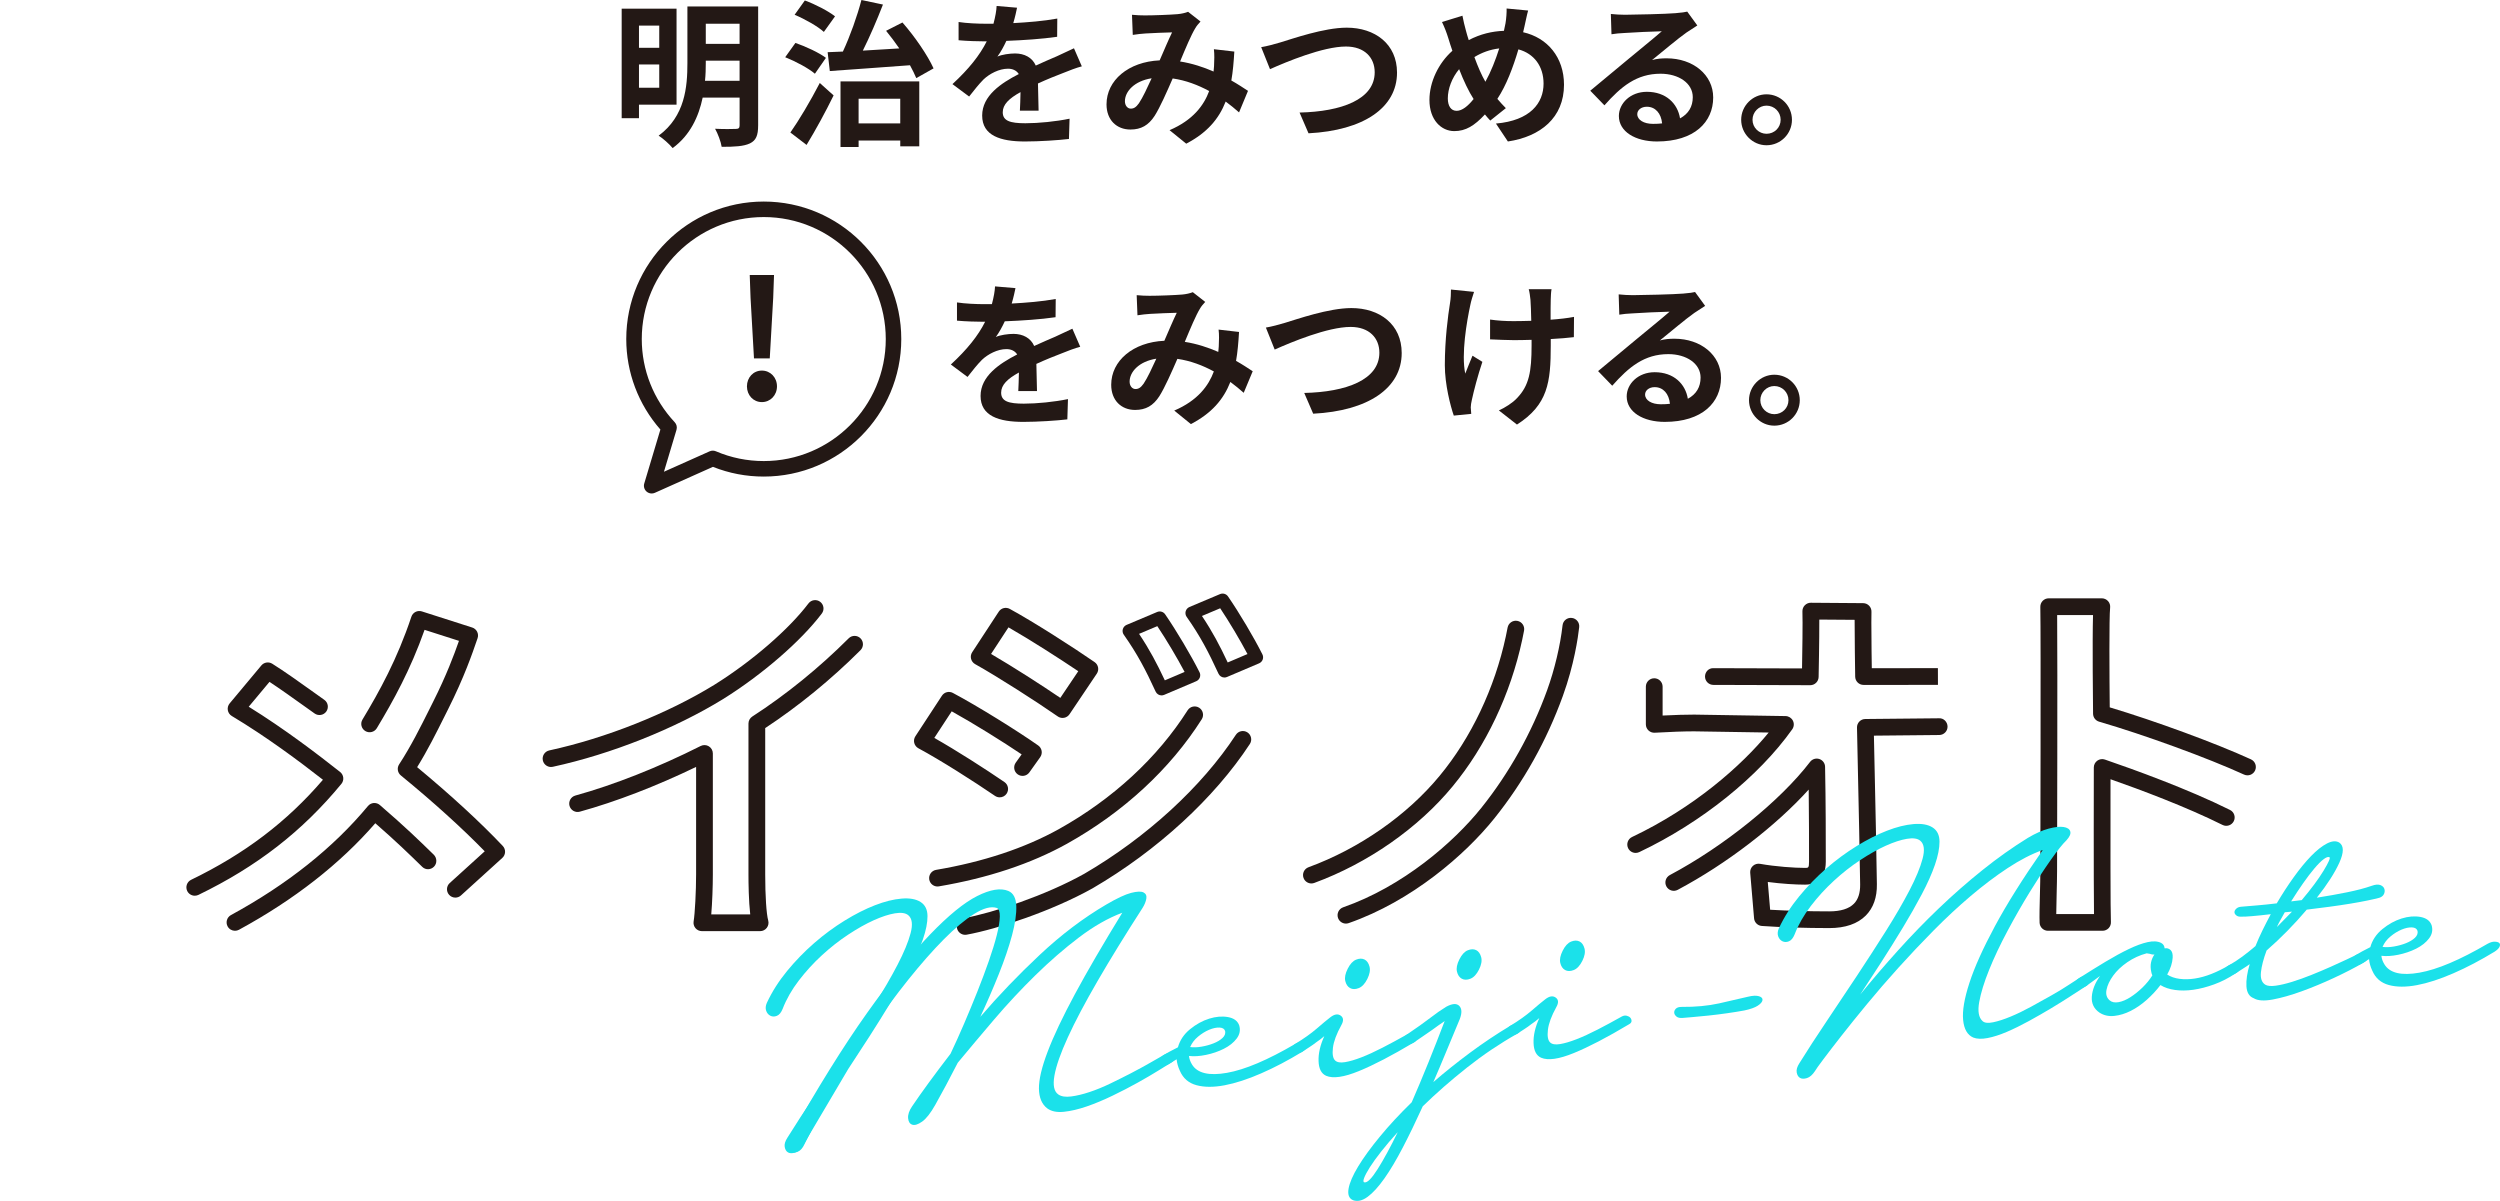 <?xml version="1.0" encoding="utf-8"?>
<!-- Generator: Adobe Illustrator 19.2.1, SVG Export Plug-In . SVG Version: 6.00 Build 0)  -->
<svg version="1.1" id="レイヤー_1" xmlns="http://www.w3.org/2000/svg" xmlns:xlink="http://www.w3.org/1999/xlink" x="0px"
	 y="0px" width="171.681px" height="82.469px" viewBox="0 0 171.681 82.469" style="enable-background:new 0 0 171.681 82.469;"
	 xml:space="preserve">
<style type="text/css">
	.st0{fill:#231815;}
	.st1{fill:#1BE1EA;}
</style>
<g>
	<g>
		<g>
			<g>
				<g>
					<path class="st0" d="M43.88,7.19v0.928h-1.188V0.594h3.768V7.19H43.88z M43.88,1.76v1.522h1.392V1.76H43.88z M45.272,6.024
						V4.426H43.88v1.598H45.272z M52.063,8.615c0,0.68-0.14,1.025-0.561,1.231c-0.432,0.205-1.047,0.237-1.943,0.237
						c-0.054-0.356-0.269-0.918-0.453-1.241c0.583,0.032,1.241,0.021,1.425,0.011c0.194,0,0.259-0.065,0.259-0.248v-1.9h-2.537
						c-0.27,1.295-0.853,2.58-2.062,3.465c-0.194-0.248-0.691-0.691-0.96-0.853c1.814-1.339,1.975-3.347,1.975-4.988V0.442h4.858
						V8.615z M50.789,5.549V4.167h-2.321v0.162c0,0.389-0.01,0.799-0.054,1.22H50.789z M48.468,1.63v1.382h2.321V1.63H48.468z"/>
					<path class="st0" d="M55.961,5.063c-0.421-0.367-1.328-0.853-2.04-1.133l0.702-0.982c0.691,0.238,1.63,0.67,2.095,1.026
						L55.961,5.063z M54.277,9.1c0.572-0.81,1.371-2.148,2.019-3.401l0.95,0.853c-0.55,1.123-1.219,2.353-1.857,3.4L54.277,9.1z
						 M56.576,2.192c-0.41-0.378-1.306-0.885-2.008-1.177l0.702-0.982c0.712,0.259,1.609,0.723,2.073,1.09L56.576,2.192z
						 M56.836,3.584c0.313-0.011,0.669-0.022,1.047-0.043C58.379,2.483,58.876,1.08,59.156,0l1.479,0.313
						c-0.41,1.058-0.907,2.213-1.382,3.163c0.799-0.043,1.651-0.097,2.504-0.151c-0.291-0.421-0.605-0.842-0.907-1.209l1.123-0.572
						c0.853,0.971,1.738,2.267,2.137,3.152l-1.187,0.669c-0.108-0.259-0.259-0.572-0.432-0.885
						c-1.986,0.151-4.038,0.291-5.506,0.399L56.836,3.584z M57.72,5.592h5.409v4.459h-1.306v-0.4h-2.86v0.443H57.72V5.592z
						 M58.962,6.779v1.695h2.86V6.779H58.962z"/>
					<path class="st0" d="M70.038,7.6c0.022-0.313,0.032-0.81,0.043-1.274c-0.788,0.432-1.22,0.853-1.22,1.382
						c0,0.594,0.508,0.756,1.555,0.756c0.907,0,2.095-0.119,3.034-0.313l-0.043,1.392c-0.713,0.086-2.019,0.173-3.023,0.173
						c-1.673,0-2.936-0.399-2.936-1.781c0-1.36,1.295-2.224,2.515-2.85c-0.173-0.27-0.454-0.367-0.745-0.367
						c-0.605,0-1.263,0.345-1.673,0.734c-0.324,0.324-0.626,0.713-0.993,1.177l-1.145-0.853c1.123-1.036,1.879-1.986,2.354-2.936
						h-0.13c-0.432,0-1.22-0.022-1.803-0.076V1.511c0.54,0.086,1.338,0.119,1.878,0.119h0.518c0.13-0.486,0.205-0.918,0.216-1.22
						l1.403,0.119c-0.054,0.259-0.129,0.626-0.259,1.058c1.004-0.054,2.084-0.14,3.023-0.313l-0.01,1.252
						c-1.026,0.151-2.343,0.237-3.487,0.281c-0.173,0.378-0.389,0.767-0.615,1.08c0.28-0.14,0.853-0.216,1.209-0.216
						c0.648,0,1.187,0.281,1.425,0.831c0.55-0.259,1.004-0.442,1.446-0.637c0.41-0.184,0.788-0.367,1.177-0.55l0.54,1.241
						c-0.345,0.086-0.907,0.302-1.274,0.453c-0.475,0.183-1.08,0.421-1.738,0.723c0.011,0.594,0.032,1.382,0.043,1.867H70.038z"/>
					<path class="st0" d="M85.088,7.719c-0.281-0.248-0.594-0.508-0.918-0.745c-0.475,1.209-1.285,2.148-2.709,2.893l-1.145-0.928
						c1.619-0.691,2.364-1.717,2.72-2.688c-0.756-0.41-1.598-0.734-2.504-0.864c-0.4,0.917-0.864,1.975-1.241,2.569
						c-0.421,0.648-0.929,0.939-1.663,0.939c-0.939,0-1.641-0.648-1.641-1.727c0-1.652,1.501-2.926,3.649-3.023
						c0.302-0.691,0.605-1.414,0.853-1.922c-0.421,0.011-1.339,0.043-1.825,0.075C78.438,2.31,78.06,2.353,77.79,2.397l-0.054-1.382
						c0.28,0.032,0.648,0.043,0.885,0.043c0.605,0,1.749-0.043,2.245-0.086c0.259-0.022,0.54-0.086,0.723-0.162l0.853,0.669
						c-0.151,0.162-0.27,0.302-0.356,0.454c-0.28,0.453-0.67,1.382-1.047,2.289c0.831,0.13,1.609,0.389,2.3,0.691
						c0.011-0.13,0.022-0.248,0.032-0.367c0.022-0.41,0.032-0.82-0.01-1.166l1.403,0.162c-0.043,0.712-0.097,1.382-0.205,1.986
						c0.443,0.248,0.831,0.508,1.144,0.712L85.088,7.719z M79.086,5.376c-1.187,0.184-1.835,0.907-1.835,1.576
						c0,0.302,0.184,0.508,0.4,0.508s0.367-0.097,0.561-0.367C78.481,6.693,78.784,6.035,79.086,5.376z"/>
					<path class="st0" d="M87.917,2.915C88.748,2.667,90.918,1.9,92.483,1.9c1.932,0,3.454,1.112,3.454,3.087
						c0,2.418-2.31,3.973-6.078,4.167l-0.615-1.425c2.893-0.065,5.16-0.907,5.16-2.764c0-1.004-0.691-1.77-1.976-1.77
						c-1.576,0-4.102,1.058-5.214,1.555l-0.605-1.511C86.999,3.174,87.528,3.033,87.917,2.915z"/>
					<path class="st0" d="M104.597,2.213c1.673,0.378,2.807,1.727,2.807,3.606c0,2.267-1.62,3.562-3.854,3.897l-0.82-1.231
						C105.083,8.28,106,7.082,106,5.743c0-1.187-0.648-2.062-1.727-2.353c-0.367,1.241-0.831,2.472-1.446,3.4
						c0.194,0.227,0.389,0.443,0.583,0.637L102.34,8.28c-0.13-0.14-0.259-0.281-0.367-0.421c-0.724,0.777-1.317,1.144-2.105,1.144
						c-0.885,0-1.705-0.756-1.705-2.137c0-1.231,0.615-2.526,1.576-3.379c-0.097-0.281-0.194-0.572-0.28-0.864
						C99.339,2.235,99.21,1.9,99.026,1.511l1.403-0.432c0.065,0.345,0.151,0.702,0.238,1.015c0.054,0.205,0.119,0.432,0.194,0.659
						c0.81-0.421,1.598-0.605,2.418-0.637c0.043-0.183,0.076-0.356,0.108-0.518c0.054-0.313,0.086-0.767,0.075-1.015l1.479,0.14
						c-0.086,0.291-0.184,0.81-0.249,1.08L104.597,2.213z M101.196,6.801c-0.335-0.518-0.68-1.241-0.994-2.051
						c-0.496,0.594-0.777,1.349-0.777,2.008c0,0.518,0.216,0.853,0.605,0.853C100.408,7.61,100.807,7.287,101.196,6.801z
						 M101.25,3.919c0.238,0.658,0.507,1.274,0.756,1.695c0.378-0.68,0.701-1.501,0.95-2.289
						C102.308,3.401,101.747,3.617,101.25,3.919z"/>
					<path class="st0" d="M116.559,1.749c-0.259,0.162-0.507,0.324-0.745,0.486c-0.572,0.399-1.695,1.349-2.364,1.889
						c0.356-0.097,0.658-0.119,1.004-0.119c1.814,0,3.195,1.133,3.195,2.688c0,1.684-1.285,3.023-3.864,3.023
						c-1.49,0-2.613-0.68-2.613-1.749c0-0.864,0.788-1.662,1.922-1.662c1.317,0,2.116,0.81,2.278,1.824
						c0.583-0.313,0.875-0.81,0.875-1.457c0-0.961-0.971-1.609-2.213-1.609c-1.641,0-2.709,0.875-3.854,2.17l-0.972-1.004
						c0.755-0.615,2.04-1.705,2.677-2.224c0.594-0.497,1.705-1.393,2.234-1.857c-0.55,0.011-2.019,0.075-2.58,0.119
						c-0.291,0.011-0.626,0.043-0.875,0.086l-0.043-1.393c0.302,0.033,0.67,0.054,0.972,0.054c0.561,0,2.85-0.054,3.454-0.108
						c0.442-0.033,0.691-0.076,0.82-0.108L116.559,1.749z M114.141,8.474c-0.065-0.691-0.465-1.144-1.047-1.144
						c-0.4,0-0.659,0.237-0.659,0.507c0,0.4,0.454,0.669,1.08,0.669C113.741,8.507,113.946,8.496,114.141,8.474z"/>
					<path class="st0" d="M123.058,8.226c0,0.961-0.777,1.749-1.749,1.749c-0.95,0-1.738-0.788-1.738-1.749s0.788-1.749,1.738-1.749
						C122.281,6.477,123.058,7.265,123.058,8.226z M122.281,8.226c0-0.54-0.432-0.972-0.971-0.972c-0.518,0-0.961,0.432-0.961,0.972
						s0.443,0.961,0.961,0.961C121.849,9.187,122.281,8.766,122.281,8.226z"/>
				</g>
			</g>
			<g>
				<g>
					<path class="st0" d="M51.294,26.531c0-0.609,0.44-1.082,1.026-1.082c0.586,0,1.037,0.473,1.037,1.082
						c0,0.609-0.451,1.082-1.037,1.082C51.733,27.613,51.294,27.14,51.294,26.531z M51.542,20.454l-0.056-1.567h1.668l-0.056,1.567
						l-0.237,4.16h-1.083L51.542,20.454z"/>
				</g>
			</g>
			<g>
				<g>
					<path class="st0" d="M69.928,26.856c0.021-0.313,0.032-0.81,0.043-1.274c-0.788,0.432-1.22,0.853-1.22,1.382
						c0,0.594,0.507,0.756,1.555,0.756c0.907,0,2.095-0.119,3.034-0.313l-0.043,1.392c-0.712,0.086-2.019,0.173-3.023,0.173
						c-1.673,0-2.936-0.399-2.936-1.781c0-1.36,1.295-2.224,2.515-2.85c-0.173-0.27-0.454-0.367-0.745-0.367
						c-0.605,0-1.263,0.345-1.673,0.734c-0.324,0.324-0.626,0.713-0.993,1.177l-1.145-0.853c1.123-1.036,1.879-1.986,2.354-2.936
						h-0.13c-0.432,0-1.22-0.022-1.803-0.076v-1.252c0.54,0.086,1.339,0.119,1.879,0.119h0.518c0.13-0.486,0.205-0.918,0.216-1.22
						l1.404,0.119c-0.054,0.259-0.13,0.626-0.259,1.058c1.004-0.054,2.083-0.14,3.023-0.313l-0.011,1.252
						c-1.025,0.151-2.343,0.237-3.487,0.281c-0.173,0.378-0.388,0.767-0.615,1.08c0.28-0.14,0.853-0.216,1.209-0.216
						c0.648,0,1.187,0.281,1.425,0.831c0.55-0.259,1.004-0.442,1.446-0.637c0.41-0.184,0.788-0.367,1.177-0.55l0.539,1.241
						c-0.345,0.086-0.906,0.302-1.274,0.453c-0.475,0.183-1.08,0.421-1.738,0.723c0.011,0.594,0.033,1.382,0.043,1.867H69.928z"/>
					<path class="st0" d="M85.409,26.975c-0.28-0.248-0.594-0.508-0.917-0.745c-0.475,1.209-1.285,2.148-2.71,2.893l-1.144-0.928
						c1.62-0.691,2.364-1.717,2.72-2.688c-0.755-0.41-1.598-0.734-2.504-0.864c-0.4,0.917-0.864,1.975-1.241,2.569
						c-0.421,0.648-0.929,0.939-1.663,0.939c-0.939,0-1.641-0.648-1.641-1.727c0-1.652,1.5-2.926,3.649-3.023
						c0.302-0.691,0.605-1.414,0.853-1.922c-0.421,0.011-1.339,0.043-1.825,0.075c-0.227,0.011-0.605,0.054-0.874,0.097
						l-0.054-1.382c0.28,0.032,0.648,0.043,0.885,0.043c0.605,0,1.749-0.043,2.245-0.086c0.259-0.022,0.54-0.086,0.724-0.162
						l0.853,0.669c-0.151,0.162-0.27,0.302-0.356,0.454c-0.281,0.453-0.669,1.382-1.047,2.289c0.831,0.13,1.609,0.389,2.3,0.691
						c0.011-0.13,0.021-0.248,0.032-0.367c0.022-0.41,0.033-0.82-0.011-1.166l1.404,0.162c-0.043,0.712-0.097,1.382-0.205,1.986
						c0.442,0.248,0.831,0.508,1.144,0.712L85.409,26.975z M79.408,24.632c-1.188,0.184-1.835,0.907-1.835,1.576
						c0,0.302,0.184,0.508,0.4,0.508s0.367-0.097,0.561-0.367C78.803,25.949,79.105,25.291,79.408,24.632z"/>
					<path class="st0" d="M88.238,22.171c0.831-0.248,3.001-1.015,4.566-1.015c1.933,0,3.454,1.112,3.454,3.087
						c0,2.418-2.31,3.973-6.078,4.167l-0.615-1.425c2.893-0.065,5.16-0.907,5.16-2.764c0-1.004-0.691-1.77-1.975-1.77
						c-1.576,0-4.103,1.058-5.214,1.555l-0.605-1.511C87.321,22.43,87.85,22.29,88.238,22.171z"/>
					<path class="st0" d="M101.226,20.044c-0.086,0.259-0.205,0.637-0.248,0.864c-0.259,1.188-0.637,3.422-0.356,4.75
						c0.14-0.324,0.324-0.842,0.497-1.23l0.68,0.421c-0.313,0.928-0.594,2.008-0.723,2.612c-0.043,0.162-0.076,0.399-0.076,0.518
						c0.011,0.108,0.022,0.292,0.033,0.442l-1.198,0.119c-0.227-0.648-0.615-2.137-0.615-3.465c0-1.749,0.216-3.401,0.356-4.264
						c0.054-0.302,0.065-0.658,0.065-0.928L101.226,20.044z M108.081,23.153c-0.432,0.054-0.982,0.097-1.587,0.13v0.443
						c0,2.526-0.194,4.07-2.321,5.43l-1.241-0.971c0.41-0.184,0.95-0.518,1.252-0.853c0.82-0.853,0.993-1.803,0.993-3.606v-0.389
						c-0.4,0.011-0.81,0.022-1.198,0.022c-0.465,0-1.123-0.033-1.652-0.054v-1.36c0.529,0.076,1.047,0.108,1.619,0.108
						c0.389,0,0.799-0.011,1.209-0.022c-0.011-0.594-0.032-1.144-0.054-1.436c-0.022-0.227-0.065-0.551-0.119-0.734h1.565
						c-0.043,0.237-0.043,0.486-0.054,0.723c-0.01,0.237-0.01,0.788-0.01,1.371c0.605-0.043,1.165-0.108,1.608-0.194L108.081,23.153
						z"/>
					<path class="st0" d="M117.096,21.005c-0.259,0.162-0.508,0.324-0.745,0.486c-0.572,0.399-1.695,1.349-2.364,1.889
						c0.356-0.097,0.659-0.119,1.004-0.119c1.814,0,3.195,1.133,3.195,2.688c0,1.684-1.285,3.023-3.865,3.023
						c-1.489,0-2.612-0.68-2.612-1.749c0-0.864,0.788-1.662,1.921-1.662c1.317,0,2.116,0.81,2.278,1.824
						c0.583-0.313,0.875-0.81,0.875-1.457c0-0.961-0.972-1.609-2.213-1.609c-1.641,0-2.709,0.875-3.854,2.17l-0.971-1.004
						c0.756-0.615,2.04-1.705,2.677-2.224c0.594-0.497,1.706-1.393,2.234-1.857c-0.55,0.011-2.019,0.075-2.58,0.119
						c-0.291,0.011-0.626,0.043-0.875,0.086l-0.043-1.393c0.302,0.033,0.67,0.054,0.972,0.054c0.561,0,2.85-0.054,3.454-0.108
						c0.443-0.033,0.691-0.076,0.82-0.108L117.096,21.005z M114.678,27.73c-0.065-0.691-0.464-1.144-1.047-1.144
						c-0.4,0-0.659,0.237-0.659,0.507c0,0.4,0.454,0.669,1.08,0.669C114.278,27.763,114.483,27.752,114.678,27.73z"/>
					<path class="st0" d="M123.595,27.482c0,0.961-0.777,1.749-1.749,1.749c-0.95,0-1.738-0.788-1.738-1.749
						c0-0.961,0.788-1.749,1.738-1.749C122.818,25.733,123.595,26.521,123.595,27.482z M122.818,27.482
						c0-0.54-0.432-0.972-0.971-0.972c-0.518,0-0.961,0.432-0.961,0.972s0.443,0.961,0.961,0.961
						C122.386,28.443,122.818,28.022,122.818,27.482z"/>
				</g>
			</g>
			<path class="st0" d="M44.753,33.889c-0.127,0-0.252-0.045-0.352-0.132c-0.156-0.137-0.219-0.354-0.159-0.553l1.109-3.707
				c-1.514-1.726-2.344-3.921-2.344-6.213c0-5.207,4.236-9.443,9.443-9.443s9.443,4.236,9.443,9.443s-4.236,9.443-9.443,9.443
				c-1.206,0-2.38-0.224-3.491-0.668l-3.989,1.784C44.9,33.874,44.827,33.889,44.753,33.889z M52.45,14.906
				c-4.619,0-8.378,3.758-8.378,8.378c0,2.123,0.804,4.153,2.264,5.714c0.13,0.138,0.175,0.335,0.121,0.517l-0.862,2.881
				l3.138-1.403c0.136-0.06,0.29-0.062,0.427-0.003c1.043,0.446,2.149,0.672,3.29,0.672c4.619,0,8.378-3.758,8.378-8.378
				S57.07,14.906,52.45,14.906z"/>
		</g>
	</g>
	<g>
		<g>
			<path class="st0" d="M16.137,63.919c-0.204,0-0.401-0.109-0.505-0.3c-0.152-0.279-0.049-0.628,0.23-0.78
				c3.863-2.103,7.028-4.622,9.407-7.488c0.099-0.119,0.241-0.193,0.394-0.206c0.158-0.011,0.306,0.037,0.423,0.138
				c1.765,1.522,2.662,2.397,3.7,3.41c0.227,0.222,0.241,0.594,0.019,0.821c-0.222,0.227-0.577,0.239-0.804,0.019l-0.017-0.017
				c-0.936-0.912-1.754-1.711-3.211-2.983c-2.424,2.793-5.571,5.252-9.362,7.316C16.324,63.896,16.23,63.919,16.137,63.919z
				 M31.27,61.641c-0.156,0-0.312-0.063-0.426-0.188c-0.213-0.235-0.196-0.599,0.04-0.812l2.403-2.18
				c-1.534-1.577-3.558-3.409-5.761-5.211c-0.227-0.186-0.278-0.513-0.117-0.759c0.805-1.235,1.458-2.541,2.088-3.803l0.246-0.492
				c0.91-1.811,1.438-3.222,1.775-4.187l-2.362-0.756c-0.974,2.757-2.149,4.874-3.28,6.754c-0.164,0.272-0.518,0.359-0.789,0.196
				c-0.272-0.164-0.36-0.517-0.196-0.789c1.17-1.944,2.386-4.145,3.359-7.062c0.1-0.299,0.421-0.461,0.72-0.366l3.458,1.107
				c0.147,0.047,0.269,0.151,0.338,0.289c0.069,0.138,0.081,0.298,0.03,0.444l-0.023,0.068c-0.333,0.974-0.892,2.603-2.004,4.817
				l-0.245,0.489c-0.573,1.147-1.163,2.329-1.878,3.483c2.285,1.892,4.361,3.801,5.881,5.411c0.106,0.112,0.163,0.262,0.157,0.417
				c-0.006,0.154-0.074,0.3-0.188,0.403l-2.84,2.577C31.546,61.592,31.408,61.641,31.27,61.641z M13.375,61.511
				c-0.213,0-0.418-0.119-0.518-0.324c-0.138-0.285-0.019-0.629,0.266-0.768c3.677-1.782,6.569-3.974,9.054-6.871
				c-1.612-1.259-3.867-2.947-6.261-4.38c-0.144-0.086-0.244-0.231-0.272-0.397c-0.028-0.166,0.018-0.336,0.125-0.464l2.179-2.609
				c0.184-0.22,0.503-0.271,0.746-0.119c0.832,0.519,1.895,1.28,2.834,1.951l0.743,0.53c0.259,0.183,0.32,0.542,0.137,0.801
				c-0.184,0.259-0.542,0.32-0.801,0.137l-0.747-0.532c-0.77-0.55-1.626-1.162-2.354-1.641l-1.426,1.708
				c2.473,1.531,4.743,3.271,6.276,4.48c0.122,0.096,0.199,0.236,0.216,0.39c0.017,0.154-0.03,0.307-0.128,0.427
				c-2.679,3.254-5.799,5.677-9.819,7.625C13.545,61.493,13.459,61.511,13.375,61.511z"/>
			<path class="st0" d="M52.202,63.943H48.2c-0.169,0-0.329-0.074-0.439-0.203c-0.109-0.129-0.156-0.299-0.128-0.466
				c0.089-0.532,0.17-2.068,0.17-3.224v-7.384c-2.713,1.312-5.519,2.394-7.986,3.074c-0.306,0.085-0.622-0.095-0.707-0.401
				c-0.084-0.306,0.095-0.622,0.401-0.707c2.65-0.731,5.707-1.94,8.608-3.404c0.179-0.089,0.39-0.081,0.56,0.024
				c0.17,0.105,0.274,0.29,0.274,0.489v8.309c0,0.83-0.041,1.952-0.109,2.744h2.676c-0.106-0.912-0.121-2.152-0.121-2.744V49.689
				c0-0.195,0.099-0.377,0.263-0.483c2.31-1.493,4.599-3.35,6.618-5.37c0.224-0.224,0.589-0.224,0.813,0
				c0.224,0.224,0.224,0.588,0,0.813c-2,2-4.257,3.845-6.544,5.351v10.05c0,1.473,0.081,2.715,0.206,3.163
				c0.048,0.173,0.013,0.359-0.096,0.502C52.552,63.859,52.382,63.943,52.202,63.943z M37.839,52.671
				c-0.265,0-0.503-0.184-0.561-0.453c-0.067-0.31,0.13-0.616,0.44-0.684c3.889-0.844,8.13-2.531,11.346-4.512
				c2.566-1.601,5.1-3.793,6.455-5.582c0.191-0.253,0.551-0.304,0.805-0.112c0.253,0.192,0.303,0.552,0.111,0.805
				c-1.432,1.893-4.087,4.195-6.765,5.866c-3.323,2.047-7.7,3.789-11.708,4.659C37.921,52.666,37.88,52.671,37.839,52.671z"/>
			<path class="st0" d="M66.28,64.196c-0.273,0-0.514-0.194-0.565-0.472c-0.057-0.312,0.15-0.611,0.463-0.668
				c2.028-0.369,5.621-1.564,8.283-3.052c4.272-2.49,8.069-5.97,10.408-9.543c0.174-0.265,0.53-0.34,0.795-0.166
				c0.265,0.174,0.34,0.53,0.166,0.796c-2.433,3.717-6.369,7.329-10.799,9.911c-2.78,1.554-6.528,2.799-8.647,3.185
				C66.349,64.193,66.314,64.196,66.28,64.196z M64.38,60.878c-0.275,0-0.518-0.198-0.566-0.479c-0.053-0.313,0.158-0.61,0.47-0.663
				c3.241-0.55,6.078-1.492,8.43-2.798c3.713-2.075,6.771-4.897,8.842-8.159c0.17-0.268,0.525-0.347,0.793-0.177
				c0.268,0.17,0.347,0.525,0.177,0.793c-2.172,3.423-5.372,6.378-9.253,8.547c-2.467,1.371-5.426,2.355-8.797,2.927
				C64.444,60.875,64.412,60.878,64.38,60.878z M68.652,54.755c-0.112,0-0.224-0.032-0.324-0.1
				c-1.461-0.998-3.729-2.447-5.259-3.269c-0.142-0.076-0.245-0.209-0.285-0.365c-0.04-0.156-0.012-0.322,0.076-0.457l1.824-2.787
				c0.162-0.248,0.487-0.332,0.75-0.193c1.714,0.908,4.51,2.655,5.863,3.61c0.125,0.088,0.209,0.222,0.235,0.373
				c0.025,0.151-0.01,0.305-0.099,0.43l-0.744,1.045c-0.184,0.258-0.543,0.319-0.801,0.134c-0.259-0.184-0.319-0.543-0.135-0.802
				l0.406-0.569c-1.279-0.865-3.333-2.142-4.803-2.956l-1.195,1.826c1.523,0.861,3.496,2.127,4.815,3.03
				c0.262,0.179,0.329,0.537,0.15,0.799C69.016,54.668,68.836,54.755,68.652,54.755z M72.968,49.302
				c-0.117,0-0.231-0.035-0.328-0.103c-1.458-1.016-4.088-2.702-5.678-3.593c-0.139-0.078-0.239-0.21-0.277-0.365
				c-0.038-0.155-0.01-0.318,0.078-0.451l1.824-2.786c0.163-0.251,0.492-0.333,0.756-0.19c1.688,0.921,4.469,2.714,5.827,3.655
				c0.259,0.179,0.326,0.532,0.15,0.793l-1.874,2.787c-0.086,0.128-0.22,0.216-0.371,0.244
				C73.039,49.298,73.003,49.302,72.968,49.302z M68.058,44.909c1.47,0.857,3.412,2.101,4.757,3.016l1.232-1.831
				c-1.279-0.863-3.333-2.179-4.793-3.012L68.058,44.909z"/>
			<path class="st0" d="M92.428,63.425c-0.238,0-0.46-0.149-0.543-0.386c-0.104-0.3,0.054-0.628,0.353-0.732
				c4.106-1.432,7.591-4.463,9.483-6.822c1.906-2.376,3.47-5.174,4.525-8.09c0.508-1.405,0.904-3.07,1.059-4.454
				c0.035-0.315,0.312-0.544,0.635-0.507c0.315,0.035,0.543,0.32,0.507,0.635c-0.079,0.705-0.346,2.576-1.12,4.717
				c-1.113,3.077-2.697,5.909-4.709,8.418c-1.992,2.484-5.665,5.677-10.001,7.189C92.554,63.415,92.491,63.425,92.428,63.425z
				 M90.056,60.669c-0.234,0-0.454-0.144-0.539-0.377c-0.11-0.298,0.043-0.628,0.341-0.737c3.491-1.281,6.774-3.57,9.006-6.279
				c2.169-2.62,3.783-6.022,4.546-9.581c0.043-0.203,0.083-0.403,0.121-0.601c0.06-0.312,0.361-0.516,0.672-0.457
				c0.312,0.06,0.517,0.36,0.457,0.672c-0.04,0.207-0.081,0.416-0.127,0.627c-0.801,3.735-2.5,7.312-4.783,10.071
				c-2.357,2.861-5.819,5.276-9.496,6.626C90.188,60.657,90.122,60.669,90.056,60.669z"/>
			<path class="st0" d="M125.619,63.734c-1.603,0-3.334-0.054-4.631-0.146c-0.283-0.02-0.509-0.243-0.532-0.525l-0.265-3.128
				c-0.015-0.178,0.053-0.353,0.185-0.473c0.132-0.12,0.313-0.172,0.488-0.141c1.082,0.192,2.365,0.28,3.1,0.28
				c0.216,0,0.267,0,0.267-0.436c0-1.263,0-3.035-0.023-4.943c-2.26,2.499-5.636,5.099-8.997,6.886
				c-0.28,0.149-0.628,0.042-0.777-0.238c-0.149-0.28-0.042-0.628,0.238-0.777c3.714-1.974,7.584-5.098,9.631-7.773
				c0.149-0.194,0.404-0.273,0.635-0.197c0.232,0.076,0.391,0.291,0.395,0.535c0.049,2.484,0.049,4.906,0.049,6.508
				c0,1.379-0.888,1.585-1.417,1.585c-0.642,0-1.614-0.058-2.567-0.184l0.162,1.907c1.2,0.071,2.678,0.112,4.06,0.112
				c0.78,0,1.35-0.177,1.694-0.526c0.292-0.296,0.435-0.741,0.427-1.321c-0.034-2.293-0.092-4.97-0.149-7.581l-0.068-3.196
				c-0.003-0.153,0.055-0.302,0.162-0.412c0.107-0.11,0.253-0.173,0.407-0.174l5.069-0.05c0.313-0.02,0.577,0.251,0.581,0.569
				c0.003,0.317-0.252,0.577-0.569,0.58l-4.488,0.044l0.056,2.614c0.057,2.614,0.115,5.294,0.148,7.589
				c0.014,0.899-0.241,1.621-0.756,2.145C127.564,63.442,126.718,63.734,125.619,63.734z M112.325,58.572
				c-0.215,0-0.422-0.121-0.52-0.329c-0.136-0.287-0.014-0.63,0.273-0.765c4.25-2.016,7.503-4.879,9.382-7.173l-5.126-0.082
				c-0.683,0-1.594,0.032-2.701,0.095c-0.161,0.009-0.312-0.048-0.428-0.156c-0.115-0.109-0.18-0.26-0.18-0.418v-2.59
				c0-0.317,0.258-0.575,0.575-0.575c0.317,0,0.575,0.257,0.575,0.575v1.984c0.864-0.043,1.577-0.064,2.168-0.064l6.275,0.101
				c0.213,0.003,0.407,0.125,0.504,0.315c0.096,0.191,0.079,0.418-0.044,0.592c-2.316,3.26-6.244,6.413-10.507,8.435
				C112.491,58.554,112.407,58.572,112.325,58.572z M124.313,47.054c0,0-0.001,0-0.001,0l-6.651-0.02
				c-0.318-0.001-0.574-0.259-0.573-0.576c0.001-0.317,0.249-0.584,0.576-0.573l6.086,0.018c0.019-1.032,0.053-3.183,0.027-3.915
				c-0.005-0.157,0.053-0.309,0.163-0.421c0.109-0.112,0.27-0.181,0.416-0.174l3.592,0.027c0.156,0.001,0.305,0.066,0.412,0.179
				c0.108,0.113,0.164,0.265,0.158,0.421c-0.013,0.305-0.006,1.061,0,1.728c0.004,0.368,0.007,0.72,0.007,0.98l0.016,1.158h2.038
				c0.794,0,2.501-0.005,2.501-0.005l0.004,1.149c0,0-1.71,0.005-2.505,0.005h-2.605c-0.314,0-0.57-0.253-0.574-0.567l-0.023-1.732
				c0-0.265-0.004-0.612-0.007-0.977c-0.004-0.418-0.008-0.844-0.008-1.193l-2.426-0.018c0.006,1.356-0.044,3.822-0.047,3.944
				C124.881,46.804,124.626,47.054,124.313,47.054z"/>
			<path class="st0" d="M144.388,63.918h-3.75c-0.309,0-0.563-0.245-0.574-0.554c-0.016-0.45,0.003-1.196,0.023-1.987
				c0.014-0.562,0.028-1.125,0.028-1.555c0-0.163,0.042-16.114-0.001-18.147c-0.003-0.154,0.056-0.304,0.163-0.414
				c0.108-0.11,0.256-0.173,0.411-0.173h3.649c0.164,0,0.32,0.07,0.429,0.192c0.109,0.122,0.161,0.285,0.142,0.448
				c-0.074,0.648-0.048,4.825-0.027,6.847c3.117,0.934,7.29,2.467,9.698,3.571c0.289,0.132,0.415,0.473,0.284,0.762
				c-0.132,0.289-0.473,0.416-0.762,0.283c-2.473-1.133-6.844-2.729-9.951-3.633c-0.243-0.071-0.411-0.292-0.414-0.545
				c-0.006-0.571-0.055-4.981-0.003-6.775h-2.463c0.031,3.474-0.004,16.973-0.006,17.586c0,0.436-0.015,1.009-0.029,1.582
				c-0.012,0.478-0.024,0.965-0.027,1.363h2.592c-0.03-2.281-0.014-9.71-0.013-10.066c0-0.185,0.09-0.359,0.241-0.467
				c0.151-0.108,0.344-0.136,0.52-0.076c1.969,0.675,5.704,2.021,8.593,3.461c0.284,0.142,0.4,0.487,0.258,0.771
				c-0.142,0.284-0.487,0.4-0.771,0.258c-2.494-1.243-5.65-2.422-7.694-3.139c-0.006,3.551-0.007,9.256,0.027,9.796
				c0.01,0.158-0.046,0.314-0.154,0.43C144.698,63.852,144.547,63.918,144.388,63.918z"/>
			<path class="st0" d="M84.085,46.527c-0.17,0-0.333-0.098-0.408-0.262c-0.676-1.469-1.252-2.579-2.188-3.906
				c-0.079-0.111-0.102-0.252-0.065-0.383c0.038-0.131,0.132-0.238,0.258-0.291l2.102-0.887c0.196-0.082,0.424-0.017,0.545,0.159
				c0.771,1.116,1.787,2.828,2.363,3.981c0.056,0.111,0.063,0.24,0.02,0.356c-0.043,0.116-0.132,0.21-0.246,0.258l-2.203,0.937
				C84.204,46.516,84.144,46.527,84.085,46.527z M82.54,42.3c0.716,1.068,1.224,2.03,1.77,3.193l1.358-0.578
				c-0.517-0.977-1.252-2.21-1.874-3.144L82.54,42.3z"/>
			<path class="st0" d="M79.768,47.755c-0.17,0-0.333-0.098-0.408-0.262c-0.675-1.467-1.25-2.576-2.188-3.906
				c-0.079-0.111-0.102-0.252-0.065-0.383c0.038-0.131,0.132-0.238,0.258-0.291l2.102-0.887c0.196-0.082,0.424-0.017,0.545,0.159
				c0.769,1.114,1.785,2.825,2.363,3.981c0.056,0.111,0.063,0.24,0.02,0.356c-0.043,0.117-0.132,0.21-0.246,0.259l-2.204,0.937
				C79.886,47.743,79.827,47.755,79.768,47.755z M78.222,43.528c0.717,1.07,1.225,2.032,1.77,3.193l1.358-0.578
				c-0.518-0.978-1.252-2.212-1.874-3.144L78.222,43.528z"/>
		</g>
		<g>
			<g>
				<g>
					<path class="st1" d="M54.198,78.156c1.935-3.437,3.714-6.297,5.335-8.579c1.621-2.281,3.063-4.08,4.328-5.394
						c1.264-1.315,2.346-2.198,3.245-2.65c0.899-0.452,1.611-0.569,2.138-0.35c0.345,0.146,0.527,0.49,0.547,1.031
						c0.019,0.542-0.078,1.211-0.291,2.008c-0.214,0.798-0.515,1.685-0.906,2.664c-0.391,0.979-0.816,1.96-1.276,2.945
						c1.244-1.453,2.604-2.872,4.082-4.257c1.477-1.385,3-2.537,4.57-3.457c0.734-0.43,1.303-0.696,1.705-0.8
						c0.403-0.104,0.687-0.115,0.852-0.032c0.164,0.082,0.229,0.226,0.194,0.43c-0.036,0.205-0.122,0.417-0.262,0.639
						c-1.193,1.852-2.221,3.523-3.085,5.014c-0.865,1.492-1.545,2.779-2.04,3.862c-0.496,1.084-0.804,1.959-0.922,2.626
						c-0.119,0.667-0.03,1.102,0.267,1.304c0.204,0.141,0.497,0.186,0.878,0.137c0.381-0.05,0.802-0.15,1.262-0.303
						c0.46-0.152,0.943-0.35,1.448-0.594c0.505-0.243,0.988-0.486,1.45-0.726c0.461-0.24,0.888-0.473,1.281-0.699
						c0.393-0.226,0.698-0.4,0.915-0.523c0.217-0.124,0.388-0.177,0.512-0.162c0.124,0.016,0.203,0.066,0.237,0.151
						c0.034,0.085,0.029,0.182-0.015,0.291c-0.043,0.108-0.124,0.194-0.241,0.256c-0.167,0.102-0.454,0.279-0.861,0.532
						c-0.408,0.253-0.879,0.53-1.415,0.828c-0.535,0.299-1.111,0.597-1.725,0.893c-0.614,0.297-1.206,0.544-1.776,0.741
						c-0.571,0.196-1.094,0.319-1.572,0.368c-0.478,0.049-0.856-0.029-1.136-0.233c-0.375-0.284-0.565-0.736-0.574-1.357
						c-0.008-0.621,0.191-1.47,0.601-2.546c0.408-1.076,1.034-2.394,1.874-3.954c0.841-1.559,1.924-3.419,3.249-5.58
						c-0.968,0.362-1.959,0.926-2.972,1.694c-1.012,0.768-2.013,1.636-2.999,2.603c-0.987,0.968-1.931,1.979-2.831,3.036
						c-0.901,1.057-1.733,2.046-2.496,2.968c-0.572,1.117-1.086,2.079-1.543,2.888c-0.32,0.57-0.621,0.954-0.902,1.153
						c-0.281,0.198-0.507,0.27-0.678,0.214c-0.171-0.056-0.267-0.205-0.287-0.449c-0.02-0.244,0.071-0.514,0.273-0.811
						c0.638-0.947,1.518-2.151,2.639-3.611c0.313-0.657,0.626-1.353,0.942-2.089c0.315-0.736,0.617-1.466,0.906-2.191
						c0.289-0.725,0.55-1.421,0.783-2.089c0.233-0.667,0.415-1.261,0.547-1.78c0.131-0.519,0.2-0.945,0.208-1.279
						c0.006-0.333-0.062-0.529-0.208-0.587c-0.396-0.125-0.91,0.01-1.542,0.405c-0.633,0.395-1.332,0.979-2.099,1.753
						c-0.767,0.774-1.582,1.701-2.446,2.78c-0.864,1.08-1.721,2.242-2.571,3.487c-0.851,1.245-1.666,2.54-2.445,3.883
						c-0.781,1.345-1.485,2.656-2.113,3.934c-0.119,0.255-0.267,0.421-0.445,0.497c-0.178,0.076-0.33,0.084-0.457,0.025
						c-0.128-0.059-0.217-0.175-0.266-0.346C54.016,78.601,54.061,78.395,54.198,78.156z"/>
					<path class="st1" d="M79.911,72.45c0.233-0.142,0.559-0.318,0.98-0.529c0.135-0.484,0.411-0.897,0.828-1.239
						c0.418-0.341,0.858-0.584,1.319-0.728c0.46-0.144,0.891-0.18,1.291-0.108c0.4,0.072,0.656,0.26,0.769,0.566
						c0.097,0.324,0.04,0.627-0.173,0.908c-0.213,0.281-0.508,0.515-0.886,0.705c-0.378,0.189-0.787,0.328-1.225,0.418
						c-0.439,0.09-0.827,0.114-1.163,0.072c0.016,0.192,0.085,0.387,0.207,0.587c0.366,0.6,1.166,0.791,2.399,0.573
						c1.234-0.217,2.794-0.878,4.681-1.982c0.183-0.103,0.351-0.152,0.5-0.147c0.148,0.005,0.252,0.036,0.309,0.092
						c0.058,0.057,0.065,0.139,0.021,0.248c-0.043,0.108-0.157,0.223-0.339,0.343c-0.966,0.59-1.909,1.085-2.831,1.486
						c-0.92,0.402-1.756,0.673-2.506,0.815c-0.75,0.142-1.394,0.139-1.932-0.008c-0.538-0.147-0.915-0.475-1.133-0.982
						c-0.128-0.27-0.202-0.535-0.224-0.796l-0.4,0.244c-0.183,0.121-0.34,0.178-0.472,0.171c-0.131-0.006-0.222-0.047-0.273-0.121
						c-0.05-0.075-0.058-0.166-0.023-0.274C79.67,72.654,79.762,72.55,79.911,72.45z M84.134,70.808
						c-0.048-0.153-0.177-0.235-0.388-0.243c-0.211-0.009-0.448,0.042-0.71,0.151c-0.262,0.11-0.515,0.267-0.761,0.471
						s-0.428,0.443-0.545,0.716c0.23,0.033,0.492,0.024,0.786-0.027c0.294-0.051,0.568-0.126,0.822-0.227
						c0.254-0.1,0.458-0.222,0.612-0.366C84.105,71.139,84.166,70.981,84.134,70.808z"/>
					<path class="st1" d="M88.937,71.692c0.6-0.366,1.096-0.718,1.488-1.058c0.392-0.339,0.703-0.598,0.933-0.775
						c0.28-0.216,0.517-0.254,0.713-0.113c0.196,0.141,0.209,0.359,0.042,0.653c-0.334,0.606-0.527,1.126-0.578,1.56
						c-0.051,0.433-0.001,0.722,0.152,0.867c0.133,0.129,0.36,0.167,0.68,0.114c0.319-0.053,0.696-0.163,1.127-0.331
						c0.433-0.168,0.914-0.387,1.442-0.66c0.529-0.272,1.086-0.573,1.671-0.902c0.117-0.062,0.229-0.08,0.337-0.055
						c0.108,0.027,0.19,0.072,0.249,0.137c0.058,0.065,0.086,0.142,0.085,0.229c-0.002,0.088-0.061,0.163-0.178,0.225
						c-1.501,0.897-2.763,1.555-3.788,1.973c-1.024,0.419-1.772,0.525-2.245,0.32c-0.328-0.147-0.501-0.483-0.518-1.007
						c-0.018-0.524,0.113-1.095,0.394-1.715c-0.179,0.155-0.36,0.293-0.543,0.414c-0.148,0.117-0.309,0.232-0.483,0.343
						c-0.175,0.111-0.337,0.217-0.486,0.316c-0.1,0.061-0.204,0.083-0.31,0.066c-0.106-0.018-0.193-0.058-0.26-0.123
						c-0.066-0.064-0.099-0.14-0.098-0.228C88.763,71.855,88.822,71.772,88.937,71.692z M92.549,66.528
						c0.165-0.329,0.358-0.537,0.578-0.626s0.412-0.092,0.578-0.009c0.164,0.082,0.278,0.244,0.342,0.483
						c0.064,0.24,0.014,0.524-0.151,0.854c-0.166,0.329-0.363,0.538-0.591,0.627c-0.229,0.089-0.426,0.088-0.591-0.003
						c-0.165-0.091-0.275-0.253-0.33-0.485C92.329,67.138,92.384,66.857,92.549,66.528z"/>
					<path class="st1" d="M96.607,71.048c0.679-0.46,1.216-0.842,1.611-1.147c0.395-0.304,0.758-0.558,1.092-0.762
						c0.418-0.228,0.719-0.248,0.901-0.062c0.182,0.186,0.194,0.487,0.036,0.903c-0.321,0.763-0.631,1.507-0.929,2.232
						c-0.299,0.726-0.595,1.425-0.888,2.097c0.783-0.679,1.621-1.349,2.511-2.01c0.89-0.661,1.811-1.277,2.761-1.848
						c0.151-0.082,0.283-0.116,0.399-0.099c0.115,0.017,0.202,0.062,0.261,0.136c0.059,0.074,0.075,0.16,0.048,0.259
						c-0.027,0.099-0.099,0.179-0.216,0.241c-1.204,0.679-2.356,1.455-3.456,2.327c-1.101,0.872-2.112,1.758-3.035,2.658
						c-0.473,1.038-0.928,1.978-1.366,2.821c-0.437,0.842-0.859,1.552-1.266,2.129c-0.407,0.577-0.792,0.999-1.154,1.266
						s-0.698,0.343-1.006,0.229c-0.273-0.117-0.373-0.381-0.302-0.789c0.071-0.409,0.291-0.917,0.66-1.527
						c0.369-0.609,0.868-1.295,1.496-2.056c0.627-0.762,1.354-1.546,2.18-2.351c0.381-0.872,0.764-1.785,1.149-2.737
						c0.384-0.952,0.755-1.898,1.114-2.839c-0.298,0.201-0.579,0.399-0.843,0.596c-0.231,0.16-0.464,0.319-0.695,0.479
						c-0.232,0.16-0.422,0.29-0.571,0.389c-0.185,0.104-0.334,0.147-0.449,0.13c-0.115-0.016-0.193-0.058-0.233-0.125
						c-0.041-0.067-0.048-0.154-0.022-0.261C96.42,71.221,96.491,71.128,96.607,71.048z M93.702,81.196
						c0.196,0.036,0.499-0.27,0.908-0.917c0.409-0.648,0.869-1.492,1.376-2.533c-0.433,0.474-0.811,0.917-1.135,1.33
						c-0.324,0.412-0.583,0.771-0.776,1.076c-0.193,0.306-0.325,0.553-0.398,0.743C93.606,81.086,93.614,81.185,93.702,81.196z
						 M100.218,65.884c0.165-0.329,0.358-0.537,0.578-0.626c0.22-0.089,0.412-0.092,0.578-0.009
						c0.164,0.082,0.278,0.244,0.342,0.483c0.064,0.24,0.014,0.524-0.151,0.854c-0.166,0.329-0.363,0.538-0.591,0.627
						c-0.229,0.089-0.426,0.088-0.591-0.003c-0.165-0.091-0.275-0.253-0.33-0.485C99.998,66.494,100.053,66.213,100.218,65.884z"/>
					<path class="st1" d="M103.701,70.452c0.6-0.366,1.096-0.718,1.488-1.058c0.392-0.339,0.703-0.598,0.933-0.775
						c0.28-0.216,0.517-0.254,0.713-0.113c0.196,0.141,0.209,0.359,0.042,0.653c-0.334,0.606-0.527,1.126-0.578,1.56
						c-0.051,0.433-0.001,0.722,0.152,0.867c0.133,0.129,0.36,0.167,0.68,0.114c0.319-0.053,0.696-0.163,1.127-0.331
						c0.433-0.168,0.914-0.387,1.442-0.66c0.529-0.272,1.086-0.573,1.671-0.902c0.117-0.062,0.229-0.08,0.337-0.055
						c0.108,0.027,0.19,0.072,0.249,0.137c0.058,0.065,0.086,0.142,0.085,0.229c-0.002,0.088-0.061,0.163-0.178,0.225
						c-1.501,0.897-2.763,1.555-3.788,1.973c-1.024,0.419-1.772,0.525-2.245,0.32c-0.328-0.147-0.501-0.483-0.518-1.007
						c-0.018-0.524,0.113-1.095,0.394-1.715c-0.179,0.155-0.36,0.293-0.543,0.414c-0.148,0.117-0.309,0.232-0.483,0.343
						c-0.175,0.111-0.337,0.217-0.486,0.316c-0.1,0.061-0.204,0.083-0.31,0.066c-0.106-0.018-0.193-0.058-0.26-0.123
						c-0.066-0.064-0.099-0.14-0.098-0.228C103.527,70.615,103.586,70.532,103.701,70.452z M107.313,65.288
						c0.165-0.329,0.358-0.537,0.578-0.626s0.412-0.092,0.578-0.009c0.164,0.082,0.278,0.244,0.342,0.483
						c0.064,0.24,0.014,0.524-0.151,0.854c-0.166,0.329-0.363,0.538-0.591,0.627c-0.229,0.089-0.426,0.088-0.591-0.003
						c-0.165-0.091-0.275-0.253-0.33-0.485C107.093,65.898,107.148,65.617,107.313,65.288z"/>
					<path class="st1" d="M115.492,69.146c0.946,0.008,1.802-0.073,2.567-0.242c0.765-0.17,1.422-0.321,1.972-0.455
						c0.326-0.08,0.579-0.092,0.759-0.037c0.179,0.055,0.262,0.144,0.245,0.268c-0.016,0.124-0.123,0.251-0.323,0.382
						c-0.2,0.131-0.505,0.239-0.918,0.327c-0.346,0.065-0.739,0.128-1.179,0.191c-0.441,0.063-0.87,0.117-1.287,0.161
						c-0.417,0.044-0.786,0.079-1.108,0.106c-0.322,0.027-0.543,0.046-0.665,0.056c-0.191,0.016-0.334-0.015-0.428-0.095
						c-0.095-0.079-0.146-0.167-0.154-0.263c-0.008-0.096,0.028-0.186,0.109-0.272C115.163,69.187,115.299,69.145,115.492,69.146z"
						/>
					<path class="st1" d="M122.158,63.752c0.356-0.765,0.82-1.496,1.392-2.192c0.572-0.696,1.193-1.335,1.862-1.917
						c0.669-0.582,1.366-1.095,2.09-1.542c0.725-0.446,1.417-0.797,2.08-1.054c0.661-0.257,1.27-0.409,1.826-0.456
						c0.557-0.047,0.992,0.031,1.307,0.232c0.315,0.201,0.474,0.525,0.476,0.972c0.002,0.446-0.102,0.976-0.313,1.589
						c-0.211,0.613-0.514,1.291-0.907,2.033c-0.393,0.742-0.824,1.501-1.293,2.276c-0.469,0.775-0.959,1.561-1.47,2.357
						c-0.511,0.796-1,1.547-1.466,2.251c0.825-1.015,1.695-2.029,2.609-3.043c0.913-1.014,1.852-1.981,2.816-2.903
						c0.965-0.922,1.96-1.794,2.986-2.615c1.025-0.822,2.062-1.557,3.112-2.205c0.517-0.306,0.99-0.517,1.418-0.631
						c0.428-0.115,0.771-0.152,1.028-0.113c0.257,0.04,0.41,0.141,0.459,0.303c0.049,0.163-0.039,0.367-0.263,0.613
						c-0.26,0.249-0.616,0.695-1.07,1.338s-0.939,1.384-1.455,2.224c-0.516,0.841-1.024,1.728-1.523,2.663
						c-0.499,0.935-0.92,1.824-1.26,2.667c-0.341,0.843-0.568,1.58-0.681,2.211c-0.114,0.632-0.037,1.067,0.228,1.308
						c0.133,0.129,0.376,0.156,0.729,0.083c0.353-0.073,0.754-0.204,1.202-0.39s0.92-0.414,1.414-0.684
						c0.494-0.269,0.967-0.532,1.418-0.789c0.452-0.257,0.843-0.495,1.175-0.716c0.331-0.22,0.564-0.371,0.698-0.453
						c0.149-0.1,0.273-0.137,0.371-0.11c0.099,0.027,0.173,0.077,0.223,0.152c0.05,0.075,0.07,0.161,0.061,0.258
						c-0.009,0.097-0.064,0.176-0.163,0.237c-0.284,0.182-0.632,0.408-1.047,0.679c-0.415,0.271-0.869,0.555-1.36,0.85
						c-0.492,0.296-1.002,0.587-1.529,0.877c-0.528,0.29-1.032,0.537-1.514,0.745c-0.482,0.206-0.925,0.349-1.33,0.427
						c-0.405,0.078-0.734,0.066-0.988-0.035c-0.4-0.176-0.631-0.577-0.692-1.203c-0.062-0.626,0.082-1.474,0.43-2.545
						c0.347-1.071,0.931-2.368,1.748-3.89c0.818-1.522,1.914-3.269,3.29-5.242c-0.765,0.274-1.567,0.688-2.405,1.24
						c-0.839,0.552-1.687,1.193-2.545,1.921c-0.859,0.729-1.708,1.518-2.547,2.368c-0.839,0.85-1.643,1.701-2.412,2.554
						c-0.77,0.853-1.488,1.684-2.155,2.493c-0.668,0.809-1.255,1.537-1.761,2.184c-0.506,0.647-0.921,1.185-1.243,1.615
						c-0.323,0.43-0.515,0.7-0.576,0.81c-0.171,0.26-0.355,0.419-0.551,0.48c-0.196,0.06-0.355,0.056-0.474-0.013
						c-0.12-0.069-0.196-0.194-0.228-0.375c-0.033-0.181,0.028-0.392,0.183-0.632c0.54-0.869,1.156-1.818,1.849-2.849
						c0.692-1.03,1.389-2.074,2.088-3.131c0.699-1.057,1.369-2.094,2.011-3.111c0.641-1.017,1.18-1.947,1.618-2.789
						c0.437-0.842,0.736-1.563,0.895-2.164c0.16-0.6,0.108-1.012-0.156-1.235c-0.189-0.159-0.494-0.203-0.918-0.133
						c-0.423,0.071-0.909,0.23-1.458,0.477c-0.548,0.248-1.133,0.577-1.755,0.988c-0.623,0.411-1.222,0.882-1.799,1.412
						c-0.578,0.53-1.107,1.109-1.588,1.736c-0.482,0.628-0.852,1.276-1.111,1.946c-0.101,0.254-0.233,0.413-0.393,0.479
						c-0.161,0.066-0.309,0.065-0.447-0.002c-0.137-0.067-0.234-0.181-0.292-0.343C122.055,64.133,122.07,63.953,122.158,63.752z"/>
					<path class="st1" d="M142.78,67.169c0.631-0.403,1.235-0.778,1.81-1.124c0.575-0.346,1.107-0.635,1.595-0.87
						c0.488-0.234,0.921-0.393,1.299-0.477c0.378-0.084,0.687-0.066,0.925,0.054c0.147,0.076,0.227,0.2,0.242,0.374
						c0.155-0.03,0.289,0.007,0.403,0.111c0.114,0.105,0.164,0.28,0.149,0.526c-0.022,0.369-0.147,0.757-0.376,1.161
						c0.241,0.155,0.525,0.254,0.853,0.296c0.327,0.043,0.676,0.035,1.049-0.022c0.372-0.058,0.752-0.164,1.142-0.319
						c0.39-0.155,0.776-0.345,1.16-0.57c0.151-0.082,0.292-0.121,0.424-0.114c0.132,0.006,0.227,0.042,0.285,0.107
						c0.059,0.066,0.074,0.152,0.048,0.259c-0.026,0.107-0.115,0.203-0.265,0.285c-0.481,0.321-0.972,0.573-1.473,0.754
						c-0.502,0.183-0.977,0.305-1.427,0.369c-0.451,0.064-0.871,0.069-1.26,0.014c-0.39-0.055-0.723-0.166-1-0.336
						c-0.268,0.355-0.581,0.692-0.939,1.012c-0.358,0.319-0.727,0.573-1.105,0.762c-0.378,0.19-0.753,0.304-1.126,0.344
						c-0.374,0.04-0.708-0.032-1.004-0.218c-0.39-0.265-0.57-0.63-0.539-1.097c0.031-0.466,0.219-0.942,0.563-1.427
						c-0.214,0.158-0.404,0.297-0.569,0.416c-0.165,0.119-0.289,0.208-0.371,0.267c-0.167,0.102-0.312,0.149-0.435,0.142
						c-0.123-0.007-0.21-0.048-0.26-0.123c-0.05-0.075-0.062-0.165-0.036-0.272C142.567,67.344,142.646,67.251,142.78,67.169z
						 M147.631,65.501l-0.213-0.035c-0.48,0.128-0.923,0.332-1.328,0.61c-0.406,0.28-0.73,0.587-0.973,0.923
						c-0.244,0.336-0.396,0.66-0.457,0.971c-0.062,0.312,0.012,0.555,0.219,0.73c0.151,0.128,0.356,0.167,0.614,0.12
						c0.259-0.048,0.529-0.163,0.812-0.344c0.282-0.181,0.557-0.402,0.825-0.661c0.267-0.259,0.493-0.536,0.678-0.832
						c-0.044-0.101-0.067-0.178-0.072-0.23c-0.056-0.24-0.062-0.463-0.017-0.669c0.044-0.205,0.122-0.382,0.231-0.532
						C147.846,65.561,147.739,65.544,147.631,65.501z"/>
					<path class="st1" d="M153.9,62.268c0.313-0.026,0.678-0.057,1.095-0.092c0.418-0.035,0.869-0.081,1.355-0.14
						c0.368-0.626,0.755-1.223,1.163-1.792c0.408-0.568,0.804-1.053,1.191-1.453c0.388-0.4,0.752-0.689,1.097-0.867
						c0.344-0.177,0.627-0.197,0.849-0.058c0.316,0.219,0.315,0.679-0.002,1.379c-0.319,0.701-0.833,1.502-1.545,2.402
						c0.726-0.114,1.42-0.237,2.083-0.372c0.663-0.135,1.224-0.283,1.684-0.444c0.255-0.092,0.455-0.108,0.6-0.05
						c0.144,0.058,0.235,0.147,0.272,0.266c0.037,0.12,0.024,0.239-0.035,0.358c-0.06,0.119-0.167,0.202-0.32,0.25
						c-0.189,0.051-0.46,0.113-0.812,0.186c-0.353,0.073-0.749,0.146-1.19,0.218c-0.441,0.073-0.917,0.143-1.428,0.212
						c-0.51,0.069-1.026,0.135-1.547,0.196c-0.414,0.49-0.855,0.974-1.323,1.451c-0.468,0.477-0.946,0.929-1.436,1.355
						c-0.214,0.579-0.343,1.076-0.387,1.491c-0.044,0.415,0.054,0.701,0.295,0.855c0.148,0.092,0.386,0.116,0.715,0.071
						c0.329-0.045,0.707-0.134,1.134-0.266c0.426-0.132,0.873-0.292,1.339-0.48c0.466-0.188,0.906-0.373,1.319-0.558
						c0.413-0.183,0.776-0.35,1.088-0.498c0.312-0.149,0.534-0.255,0.669-0.319c0.152-0.065,0.295-0.091,0.427-0.075
						c0.133,0.015,0.228,0.051,0.285,0.107s0.073,0.134,0.046,0.232c-0.027,0.099-0.116,0.189-0.266,0.272
						c-0.601,0.349-1.281,0.699-2.039,1.051c-0.759,0.353-1.499,0.66-2.222,0.922c-0.723,0.262-1.381,0.448-1.976,0.56
						c-0.595,0.111-1.031,0.082-1.308-0.087c-0.307-0.114-0.474-0.385-0.502-0.812c-0.027-0.426,0.048-0.936,0.226-1.529
						c-0.165,0.119-0.332,0.229-0.498,0.331c-0.167,0.102-0.324,0.203-0.473,0.302c-0.134,0.081-0.253,0.113-0.36,0.096
						c-0.107-0.017-0.193-0.058-0.26-0.123c-0.067-0.064-0.096-0.145-0.086-0.242c0.009-0.097,0.08-0.186,0.214-0.267
						c0.334-0.186,0.654-0.392,0.959-0.619c0.305-0.227,0.605-0.467,0.899-0.719c0.145-0.362,0.307-0.726,0.487-1.092
						c0.179-0.365,0.367-0.731,0.564-1.098c-0.503,0.06-0.933,0.105-1.289,0.135c-0.357,0.03-0.597,0.041-0.72,0.034
						c-0.156,0.013-0.277-0.016-0.362-0.088s-0.126-0.147-0.123-0.226c0.002-0.079,0.043-0.157,0.125-0.234
						C153.651,62.324,153.761,62.28,153.9,62.268z M157.396,62.605l-0.495,0.042c-0.091,0.166-0.186,0.336-0.285,0.51
						c-0.1,0.175-0.186,0.344-0.26,0.508c0.178-0.172,0.352-0.349,0.521-0.53C157.045,62.954,157.218,62.778,157.396,62.605z
						 M159.972,58.868c-0.092-0.045-0.227,0.002-0.408,0.14c-0.182,0.138-0.391,0.348-0.63,0.631
						c-0.239,0.282-0.496,0.619-0.77,1.01c-0.274,0.391-0.549,0.808-0.827,1.252c0.121-0.01,0.244-0.025,0.364-0.044
						c0.121-0.019,0.242-0.034,0.364-0.044c0.653-0.773,1.152-1.445,1.499-2.017C159.91,59.224,160.046,58.914,159.972,58.868z"/>
					<path class="st1" d="M161.796,65.572c0.233-0.142,0.559-0.318,0.98-0.529c0.135-0.484,0.411-0.897,0.828-1.239
						c0.418-0.341,0.858-0.584,1.319-0.728c0.46-0.144,0.891-0.18,1.291-0.108c0.4,0.072,0.656,0.26,0.769,0.566
						c0.097,0.324,0.04,0.627-0.173,0.908c-0.213,0.281-0.508,0.515-0.886,0.705c-0.378,0.189-0.787,0.328-1.225,0.418
						c-0.439,0.09-0.827,0.114-1.163,0.072c0.016,0.192,0.085,0.387,0.207,0.587c0.366,0.6,1.166,0.791,2.399,0.573
						c1.234-0.217,2.794-0.878,4.681-1.982c0.183-0.103,0.351-0.152,0.5-0.147c0.148,0.005,0.252,0.036,0.309,0.092
						c0.058,0.057,0.065,0.139,0.021,0.248c-0.043,0.108-0.157,0.223-0.339,0.343c-0.966,0.59-1.909,1.085-2.831,1.486
						c-0.92,0.402-1.756,0.673-2.506,0.815c-0.75,0.142-1.394,0.139-1.932-0.008c-0.538-0.147-0.915-0.475-1.133-0.982
						c-0.128-0.27-0.202-0.535-0.224-0.796l-0.4,0.244c-0.183,0.121-0.34,0.178-0.472,0.171c-0.131-0.006-0.222-0.047-0.273-0.121
						c-0.05-0.075-0.058-0.166-0.023-0.274C161.555,65.776,161.647,65.672,161.796,65.572z M166.019,63.93
						c-0.048-0.153-0.177-0.235-0.388-0.243c-0.211-0.009-0.448,0.042-0.71,0.151c-0.262,0.11-0.515,0.267-0.761,0.471
						c-0.246,0.205-0.428,0.443-0.545,0.716c0.23,0.033,0.492,0.024,0.786-0.027c0.294-0.051,0.568-0.126,0.822-0.227
						c0.254-0.1,0.458-0.222,0.612-0.366C165.99,64.261,166.051,64.102,166.019,63.93z"/>
				</g>
			</g>
			<g>
				<path class="st1" d="M55.141,78.672c-0.171,0.26-0.355,0.419-0.551,0.48c-0.196,0.06-0.355,0.056-0.474-0.013
					c-0.12-0.069-0.196-0.194-0.228-0.375c-0.033-0.181,0.028-0.392,0.183-0.632c0.54-0.869,1.156-1.818,1.849-2.849
					c0.692-1.03,1.389-2.074,2.088-3.131c0.699-1.057,1.369-2.094,2.011-3.111c0.641-1.017,1.18-1.947,1.618-2.789
					c0.437-0.842,0.736-1.563,0.895-2.164c0.16-0.6,0.108-1.012-0.156-1.235c-0.189-0.159-0.494-0.203-0.918-0.133
					c-0.423,0.071-0.909,0.23-1.458,0.477c-0.548,0.248-1.133,0.577-1.755,0.988c-0.623,0.411-1.222,0.882-1.799,1.412
					c-0.578,0.53-1.107,1.109-1.588,1.736c-0.482,0.628-0.852,1.276-1.111,1.946c-0.101,0.254-0.233,0.413-0.393,0.479
					c-0.161,0.066-0.309,0.065-0.447-0.002c-0.137-0.067-0.234-0.181-0.292-0.343c-0.057-0.162-0.042-0.342,0.046-0.543
					c0.356-0.765,0.82-1.496,1.392-2.192s1.193-1.335,1.862-1.917c0.669-0.582,1.366-1.095,2.09-1.542
					c0.725-0.446,1.417-0.797,2.08-1.054c0.661-0.257,1.27-0.409,1.826-0.456c0.557-0.047,0.992,0.031,1.307,0.232
					c0.315,0.201,0.474,0.525,0.476,0.972c0.002,0.446-0.102,0.976-0.313,1.589c-0.211,0.613-0.514,1.291-0.907,2.033
					c-0.393,0.742-0.824,1.501-1.293,2.276s-0.959,1.561-1.47,2.357c-0.511,0.796-1,1.547-1.466,2.251"/>
			</g>
		</g>
	</g>
</g>
</svg>
